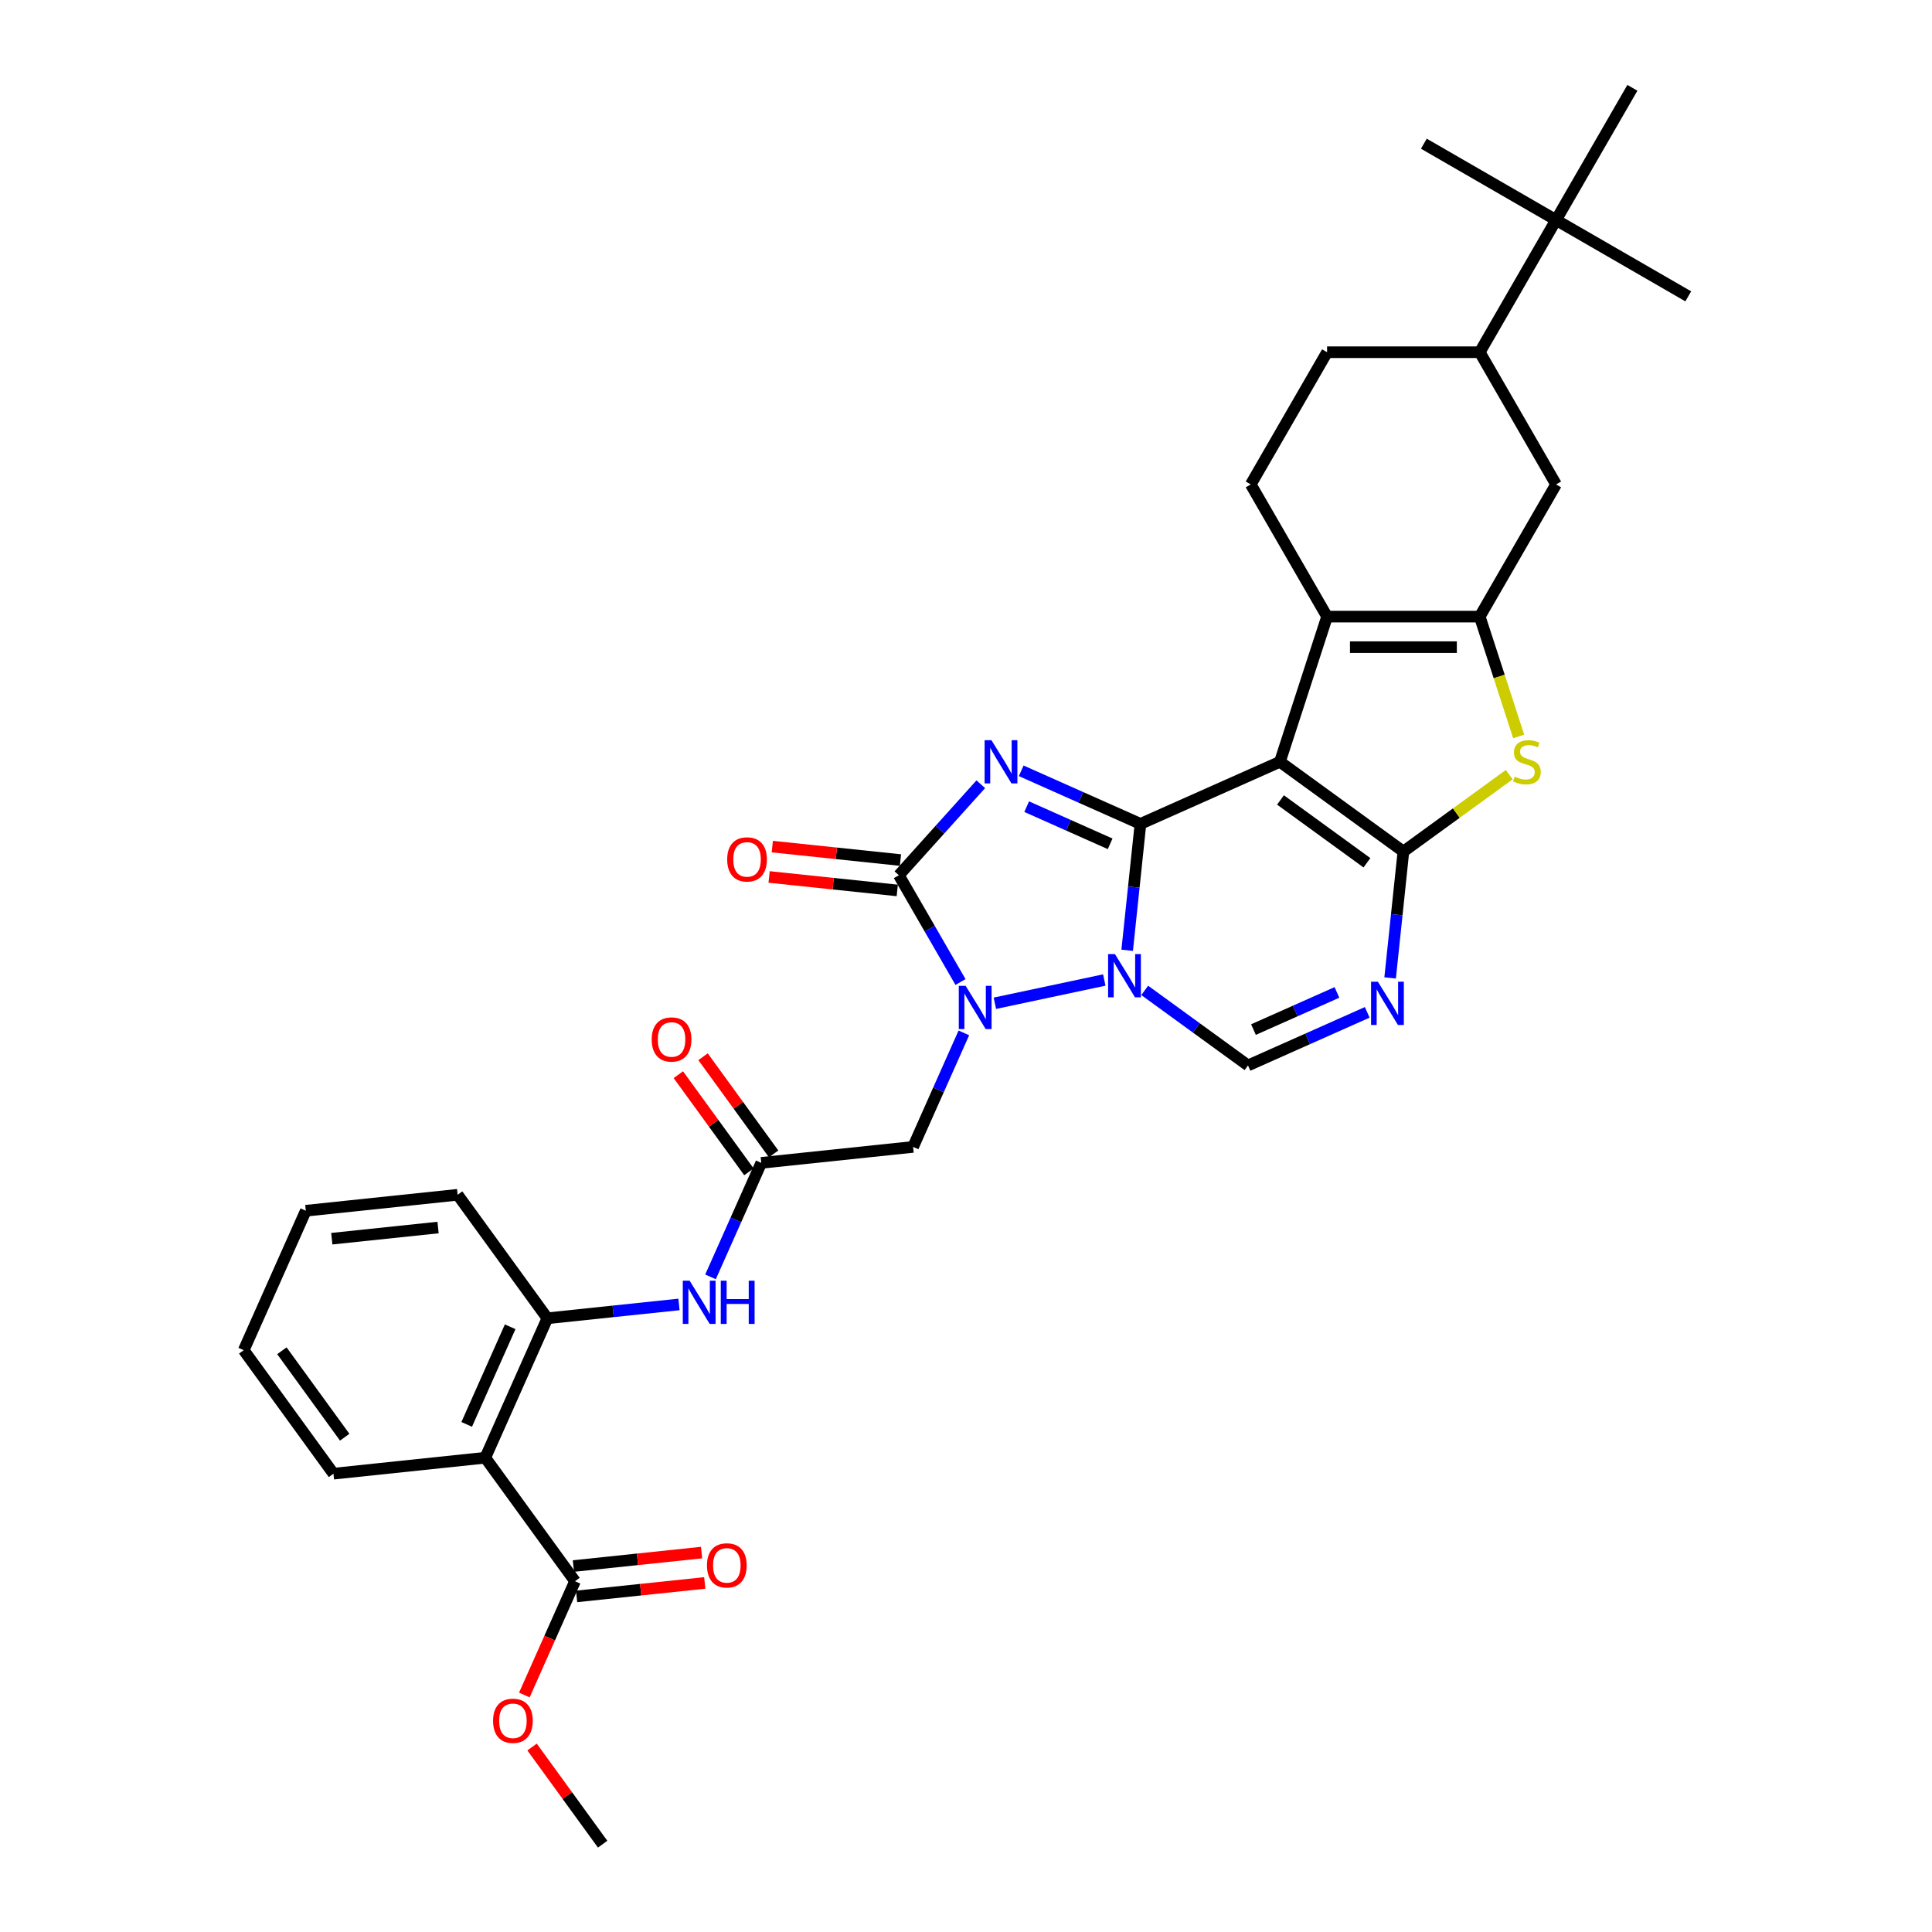 <?xml version='1.0' encoding='iso-8859-1'?>
<svg version='1.1' baseProfile='full'
              xmlns='http://www.w3.org/2000/svg'
                      xmlns:rdkit='http://www.rdkit.org/xml'
                      xmlns:xlink='http://www.w3.org/1999/xlink'
                  xml:space='preserve'
width='1000px' height='1000px' viewBox='0 0 1000 1000'>
<!-- END OF HEADER -->
<rect style='opacity:1.0;fill:#FFFFFF;stroke:none' width='1000' height='1000' x='0' y='0'> </rect>
<path class='bond-0' d='M 590.298,426.446 L 559.438,412.707' style='fill:none;fill-rule:evenodd;stroke:#000000;stroke-width:6px;stroke-linecap:butt;stroke-linejoin:miter;stroke-opacity:1' />
<path class='bond-0' d='M 559.438,412.707 L 528.577,398.967' style='fill:none;fill-rule:evenodd;stroke:#0000FF;stroke-width:6px;stroke-linecap:butt;stroke-linejoin:miter;stroke-opacity:1' />
<path class='bond-0' d='M 574.612,436.761 L 553.01,427.143' style='fill:none;fill-rule:evenodd;stroke:#000000;stroke-width:6px;stroke-linecap:butt;stroke-linejoin:miter;stroke-opacity:1' />
<path class='bond-0' d='M 553.01,427.143 L 531.408,417.525' style='fill:none;fill-rule:evenodd;stroke:#0000FF;stroke-width:6px;stroke-linecap:butt;stroke-linejoin:miter;stroke-opacity:1' />
<path class='bond-1' d='M 590.298,426.446 L 662.48,394.309' style='fill:none;fill-rule:evenodd;stroke:#000000;stroke-width:6px;stroke-linecap:butt;stroke-linejoin:miter;stroke-opacity:1' />
<path class='bond-2' d='M 590.298,426.446 L 586.86,459.155' style='fill:none;fill-rule:evenodd;stroke:#000000;stroke-width:6px;stroke-linecap:butt;stroke-linejoin:miter;stroke-opacity:1' />
<path class='bond-2' d='M 586.86,459.155 L 583.422,491.863' style='fill:none;fill-rule:evenodd;stroke:#0000FF;stroke-width:6px;stroke-linecap:butt;stroke-linejoin:miter;stroke-opacity:1' />
<path class='bond-5' d='M 507.655,405.927 L 486.45,429.477' style='fill:none;fill-rule:evenodd;stroke:#0000FF;stroke-width:6px;stroke-linecap:butt;stroke-linejoin:miter;stroke-opacity:1' />
<path class='bond-5' d='M 486.45,429.477 L 465.246,453.027' style='fill:none;fill-rule:evenodd;stroke:#000000;stroke-width:6px;stroke-linecap:butt;stroke-linejoin:miter;stroke-opacity:1' />
<path class='bond-3' d='M 662.48,394.309 L 726.403,440.752' style='fill:none;fill-rule:evenodd;stroke:#000000;stroke-width:6px;stroke-linecap:butt;stroke-linejoin:miter;stroke-opacity:1' />
<path class='bond-3' d='M 662.78,414.06 L 707.526,446.57' style='fill:none;fill-rule:evenodd;stroke:#000000;stroke-width:6px;stroke-linecap:butt;stroke-linejoin:miter;stroke-opacity:1' />
<path class='bond-7' d='M 662.48,394.309 L 686.896,319.163' style='fill:none;fill-rule:evenodd;stroke:#000000;stroke-width:6px;stroke-linecap:butt;stroke-linejoin:miter;stroke-opacity:1' />
<path class='bond-4' d='M 571.577,507.25 L 514.946,519.287' style='fill:none;fill-rule:evenodd;stroke:#0000FF;stroke-width:6px;stroke-linecap:butt;stroke-linejoin:miter;stroke-opacity:1' />
<path class='bond-10' d='M 592.5,512.627 L 619.231,532.048' style='fill:none;fill-rule:evenodd;stroke:#0000FF;stroke-width:6px;stroke-linecap:butt;stroke-linejoin:miter;stroke-opacity:1' />
<path class='bond-10' d='M 619.231,532.048 L 645.962,551.469' style='fill:none;fill-rule:evenodd;stroke:#000000;stroke-width:6px;stroke-linecap:butt;stroke-linejoin:miter;stroke-opacity:1' />
<path class='bond-9' d='M 726.403,440.752 L 753.789,420.854' style='fill:none;fill-rule:evenodd;stroke:#000000;stroke-width:6px;stroke-linecap:butt;stroke-linejoin:miter;stroke-opacity:1' />
<path class='bond-9' d='M 753.789,420.854 L 781.176,400.957' style='fill:none;fill-rule:evenodd;stroke:#CCCC00;stroke-width:6px;stroke-linecap:butt;stroke-linejoin:miter;stroke-opacity:1' />
<path class='bond-35' d='M 726.403,440.752 L 722.965,473.46' style='fill:none;fill-rule:evenodd;stroke:#000000;stroke-width:6px;stroke-linecap:butt;stroke-linejoin:miter;stroke-opacity:1' />
<path class='bond-35' d='M 722.965,473.46 L 719.527,506.168' style='fill:none;fill-rule:evenodd;stroke:#0000FF;stroke-width:6px;stroke-linecap:butt;stroke-linejoin:miter;stroke-opacity:1' />
<path class='bond-11' d='M 498.892,534.618 L 485.753,564.127' style='fill:none;fill-rule:evenodd;stroke:#0000FF;stroke-width:6px;stroke-linecap:butt;stroke-linejoin:miter;stroke-opacity:1' />
<path class='bond-11' d='M 485.753,564.127 L 472.615,593.636' style='fill:none;fill-rule:evenodd;stroke:#000000;stroke-width:6px;stroke-linecap:butt;stroke-linejoin:miter;stroke-opacity:1' />
<path class='bond-34' d='M 497.153,508.291 L 481.199,480.659' style='fill:none;fill-rule:evenodd;stroke:#0000FF;stroke-width:6px;stroke-linecap:butt;stroke-linejoin:miter;stroke-opacity:1' />
<path class='bond-34' d='M 481.199,480.659 L 465.246,453.027' style='fill:none;fill-rule:evenodd;stroke:#000000;stroke-width:6px;stroke-linecap:butt;stroke-linejoin:miter;stroke-opacity:1' />
<path class='bond-20' d='M 466.072,445.169 L 432.905,441.683' style='fill:none;fill-rule:evenodd;stroke:#000000;stroke-width:6px;stroke-linecap:butt;stroke-linejoin:miter;stroke-opacity:1' />
<path class='bond-20' d='M 432.905,441.683 L 399.739,438.197' style='fill:none;fill-rule:evenodd;stroke:#FF0000;stroke-width:6px;stroke-linecap:butt;stroke-linejoin:miter;stroke-opacity:1' />
<path class='bond-20' d='M 464.42,460.885 L 431.254,457.399' style='fill:none;fill-rule:evenodd;stroke:#000000;stroke-width:6px;stroke-linecap:butt;stroke-linejoin:miter;stroke-opacity:1' />
<path class='bond-20' d='M 431.254,457.399 L 398.087,453.913' style='fill:none;fill-rule:evenodd;stroke:#FF0000;stroke-width:6px;stroke-linecap:butt;stroke-linejoin:miter;stroke-opacity:1' />
<path class='bond-6' d='M 707.682,523.989 L 676.822,537.729' style='fill:none;fill-rule:evenodd;stroke:#0000FF;stroke-width:6px;stroke-linecap:butt;stroke-linejoin:miter;stroke-opacity:1' />
<path class='bond-6' d='M 676.822,537.729 L 645.962,551.469' style='fill:none;fill-rule:evenodd;stroke:#000000;stroke-width:6px;stroke-linecap:butt;stroke-linejoin:miter;stroke-opacity:1' />
<path class='bond-6' d='M 691.997,513.675 L 670.394,523.293' style='fill:none;fill-rule:evenodd;stroke:#0000FF;stroke-width:6px;stroke-linecap:butt;stroke-linejoin:miter;stroke-opacity:1' />
<path class='bond-6' d='M 670.394,523.293 L 648.792,532.911' style='fill:none;fill-rule:evenodd;stroke:#000000;stroke-width:6px;stroke-linecap:butt;stroke-linejoin:miter;stroke-opacity:1' />
<path class='bond-8' d='M 686.896,319.163 L 765.909,319.163' style='fill:none;fill-rule:evenodd;stroke:#000000;stroke-width:6px;stroke-linecap:butt;stroke-linejoin:miter;stroke-opacity:1' />
<path class='bond-8' d='M 698.748,334.966 L 754.057,334.966' style='fill:none;fill-rule:evenodd;stroke:#000000;stroke-width:6px;stroke-linecap:butt;stroke-linejoin:miter;stroke-opacity:1' />
<path class='bond-18' d='M 686.896,319.163 L 647.39,250.736' style='fill:none;fill-rule:evenodd;stroke:#000000;stroke-width:6px;stroke-linecap:butt;stroke-linejoin:miter;stroke-opacity:1' />
<path class='bond-17' d='M 765.909,319.163 L 805.415,250.736' style='fill:none;fill-rule:evenodd;stroke:#000000;stroke-width:6px;stroke-linecap:butt;stroke-linejoin:miter;stroke-opacity:1' />
<path class='bond-36' d='M 765.909,319.163 L 775.984,350.17' style='fill:none;fill-rule:evenodd;stroke:#000000;stroke-width:6px;stroke-linecap:butt;stroke-linejoin:miter;stroke-opacity:1' />
<path class='bond-36' d='M 775.984,350.17 L 786.058,381.177' style='fill:none;fill-rule:evenodd;stroke:#CCCC00;stroke-width:6px;stroke-linecap:butt;stroke-linejoin:miter;stroke-opacity:1' />
<path class='bond-13' d='M 472.615,593.636 L 394.035,601.895' style='fill:none;fill-rule:evenodd;stroke:#000000;stroke-width:6px;stroke-linecap:butt;stroke-linejoin:miter;stroke-opacity:1' />
<path class='bond-12' d='M 251.18,754.518 L 283.318,682.336' style='fill:none;fill-rule:evenodd;stroke:#000000;stroke-width:6px;stroke-linecap:butt;stroke-linejoin:miter;stroke-opacity:1' />
<path class='bond-12' d='M 241.564,737.263 L 264.061,686.736' style='fill:none;fill-rule:evenodd;stroke:#000000;stroke-width:6px;stroke-linecap:butt;stroke-linejoin:miter;stroke-opacity:1' />
<path class='bond-15' d='M 251.18,754.518 L 297.623,818.441' style='fill:none;fill-rule:evenodd;stroke:#000000;stroke-width:6px;stroke-linecap:butt;stroke-linejoin:miter;stroke-opacity:1' />
<path class='bond-26' d='M 251.18,754.518 L 172.6,762.777' style='fill:none;fill-rule:evenodd;stroke:#000000;stroke-width:6px;stroke-linecap:butt;stroke-linejoin:miter;stroke-opacity:1' />
<path class='bond-16' d='M 394.035,601.895 L 380.897,631.404' style='fill:none;fill-rule:evenodd;stroke:#000000;stroke-width:6px;stroke-linecap:butt;stroke-linejoin:miter;stroke-opacity:1' />
<path class='bond-16' d='M 380.897,631.404 L 367.758,660.913' style='fill:none;fill-rule:evenodd;stroke:#0000FF;stroke-width:6px;stroke-linecap:butt;stroke-linejoin:miter;stroke-opacity:1' />
<path class='bond-23' d='M 400.427,597.251 L 382.16,572.108' style='fill:none;fill-rule:evenodd;stroke:#000000;stroke-width:6px;stroke-linecap:butt;stroke-linejoin:miter;stroke-opacity:1' />
<path class='bond-23' d='M 382.16,572.108 L 363.893,546.966' style='fill:none;fill-rule:evenodd;stroke:#FF0000;stroke-width:6px;stroke-linecap:butt;stroke-linejoin:miter;stroke-opacity:1' />
<path class='bond-23' d='M 387.643,606.539 L 369.376,581.397' style='fill:none;fill-rule:evenodd;stroke:#000000;stroke-width:6px;stroke-linecap:butt;stroke-linejoin:miter;stroke-opacity:1' />
<path class='bond-23' d='M 369.376,581.397 L 351.108,556.254' style='fill:none;fill-rule:evenodd;stroke:#FF0000;stroke-width:6px;stroke-linecap:butt;stroke-linejoin:miter;stroke-opacity:1' />
<path class='bond-14' d='M 283.318,682.336 L 317.377,678.756' style='fill:none;fill-rule:evenodd;stroke:#000000;stroke-width:6px;stroke-linecap:butt;stroke-linejoin:miter;stroke-opacity:1' />
<path class='bond-14' d='M 317.377,678.756 L 351.436,675.177' style='fill:none;fill-rule:evenodd;stroke:#0000FF;stroke-width:6px;stroke-linecap:butt;stroke-linejoin:miter;stroke-opacity:1' />
<path class='bond-27' d='M 283.318,682.336 L 236.875,618.413' style='fill:none;fill-rule:evenodd;stroke:#000000;stroke-width:6px;stroke-linecap:butt;stroke-linejoin:miter;stroke-opacity:1' />
<path class='bond-24' d='M 298.449,826.299 L 331.615,822.813' style='fill:none;fill-rule:evenodd;stroke:#000000;stroke-width:6px;stroke-linecap:butt;stroke-linejoin:miter;stroke-opacity:1' />
<path class='bond-24' d='M 331.615,822.813 L 364.782,819.327' style='fill:none;fill-rule:evenodd;stroke:#FF0000;stroke-width:6px;stroke-linecap:butt;stroke-linejoin:miter;stroke-opacity:1' />
<path class='bond-24' d='M 296.797,810.583 L 329.963,807.097' style='fill:none;fill-rule:evenodd;stroke:#000000;stroke-width:6px;stroke-linecap:butt;stroke-linejoin:miter;stroke-opacity:1' />
<path class='bond-24' d='M 329.963,807.097 L 363.13,803.611' style='fill:none;fill-rule:evenodd;stroke:#FF0000;stroke-width:6px;stroke-linecap:butt;stroke-linejoin:miter;stroke-opacity:1' />
<path class='bond-25' d='M 297.623,818.441 L 284.512,847.887' style='fill:none;fill-rule:evenodd;stroke:#000000;stroke-width:6px;stroke-linecap:butt;stroke-linejoin:miter;stroke-opacity:1' />
<path class='bond-25' d='M 284.512,847.887 L 271.402,877.333' style='fill:none;fill-rule:evenodd;stroke:#FF0000;stroke-width:6px;stroke-linecap:butt;stroke-linejoin:miter;stroke-opacity:1' />
<path class='bond-37' d='M 805.415,250.736 L 765.909,182.309' style='fill:none;fill-rule:evenodd;stroke:#000000;stroke-width:6px;stroke-linecap:butt;stroke-linejoin:miter;stroke-opacity:1' />
<path class='bond-22' d='M 647.39,250.736 L 686.896,182.309' style='fill:none;fill-rule:evenodd;stroke:#000000;stroke-width:6px;stroke-linecap:butt;stroke-linejoin:miter;stroke-opacity:1' />
<path class='bond-19' d='M 765.909,182.309 L 686.896,182.309' style='fill:none;fill-rule:evenodd;stroke:#000000;stroke-width:6px;stroke-linecap:butt;stroke-linejoin:miter;stroke-opacity:1' />
<path class='bond-21' d='M 765.909,182.309 L 805.415,113.882' style='fill:none;fill-rule:evenodd;stroke:#000000;stroke-width:6px;stroke-linecap:butt;stroke-linejoin:miter;stroke-opacity:1' />
<path class='bond-28' d='M 805.415,113.882 L 873.843,153.388' style='fill:none;fill-rule:evenodd;stroke:#000000;stroke-width:6px;stroke-linecap:butt;stroke-linejoin:miter;stroke-opacity:1' />
<path class='bond-29' d='M 805.415,113.882 L 736.988,74.375' style='fill:none;fill-rule:evenodd;stroke:#000000;stroke-width:6px;stroke-linecap:butt;stroke-linejoin:miter;stroke-opacity:1' />
<path class='bond-30' d='M 805.415,113.882 L 844.922,45.455' style='fill:none;fill-rule:evenodd;stroke:#000000;stroke-width:6px;stroke-linecap:butt;stroke-linejoin:miter;stroke-opacity:1' />
<path class='bond-31' d='M 275.394,904.26 L 293.661,929.403' style='fill:none;fill-rule:evenodd;stroke:#FF0000;stroke-width:6px;stroke-linecap:butt;stroke-linejoin:miter;stroke-opacity:1' />
<path class='bond-31' d='M 293.661,929.403 L 311.928,954.545' style='fill:none;fill-rule:evenodd;stroke:#000000;stroke-width:6px;stroke-linecap:butt;stroke-linejoin:miter;stroke-opacity:1' />
<path class='bond-38' d='M 172.6,762.777 L 126.157,698.854' style='fill:none;fill-rule:evenodd;stroke:#000000;stroke-width:6px;stroke-linecap:butt;stroke-linejoin:miter;stroke-opacity:1' />
<path class='bond-38' d='M 178.418,743.9 L 145.908,699.154' style='fill:none;fill-rule:evenodd;stroke:#000000;stroke-width:6px;stroke-linecap:butt;stroke-linejoin:miter;stroke-opacity:1' />
<path class='bond-33' d='M 236.875,618.413 L 158.295,626.672' style='fill:none;fill-rule:evenodd;stroke:#000000;stroke-width:6px;stroke-linecap:butt;stroke-linejoin:miter;stroke-opacity:1' />
<path class='bond-33' d='M 226.74,635.368 L 171.734,641.15' style='fill:none;fill-rule:evenodd;stroke:#000000;stroke-width:6px;stroke-linecap:butt;stroke-linejoin:miter;stroke-opacity:1' />
<path class='bond-32' d='M 126.157,698.854 L 158.295,626.672' style='fill:none;fill-rule:evenodd;stroke:#000000;stroke-width:6px;stroke-linecap:butt;stroke-linejoin:miter;stroke-opacity:1' />
<path  class='atom-1' d='M 513.17 383.121
L 520.502 394.973
Q 521.229 396.142, 522.399 398.26
Q 523.568 400.377, 523.631 400.504
L 523.631 383.121
L 526.602 383.121
L 526.602 405.497
L 523.536 405.497
L 515.667 392.539
Q 514.75 391.022, 513.77 389.284
Q 512.822 387.545, 512.538 387.008
L 512.538 405.497
L 509.63 405.497
L 509.63 383.121
L 513.17 383.121
' fill='#0000FF'/>
<path  class='atom-3' d='M 577.093 493.838
L 584.425 505.69
Q 585.152 506.86, 586.321 508.977
Q 587.491 511.095, 587.554 511.221
L 587.554 493.838
L 590.525 493.838
L 590.525 516.215
L 587.459 516.215
L 579.589 503.257
Q 578.673 501.74, 577.693 500.001
Q 576.745 498.263, 576.46 497.726
L 576.46 516.215
L 573.553 516.215
L 573.553 493.838
L 577.093 493.838
' fill='#0000FF'/>
<path  class='atom-5' d='M 499.806 510.266
L 507.139 522.118
Q 507.866 523.287, 509.035 525.405
Q 510.204 527.522, 510.268 527.649
L 510.268 510.266
L 513.238 510.266
L 513.238 532.642
L 510.173 532.642
L 502.303 519.684
Q 501.387 518.167, 500.407 516.429
Q 499.459 514.691, 499.174 514.153
L 499.174 532.642
L 496.267 532.642
L 496.267 510.266
L 499.806 510.266
' fill='#0000FF'/>
<path  class='atom-7' d='M 713.197 508.143
L 720.53 519.995
Q 721.257 521.165, 722.426 523.282
Q 723.595 525.4, 723.659 525.526
L 723.659 508.143
L 726.629 508.143
L 726.629 530.52
L 723.564 530.52
L 715.694 517.562
Q 714.777 516.045, 713.798 514.306
Q 712.85 512.568, 712.565 512.031
L 712.565 530.52
L 709.657 530.52
L 709.657 508.143
L 713.197 508.143
' fill='#0000FF'/>
<path  class='atom-10' d='M 784.004 401.989
Q 784.257 402.084, 785.3 402.526
Q 786.343 402.969, 787.481 403.253
Q 788.65 403.506, 789.788 403.506
Q 791.906 403.506, 793.138 402.495
Q 794.371 401.452, 794.371 399.65
Q 794.371 398.418, 793.739 397.659
Q 793.138 396.901, 792.19 396.49
Q 791.242 396.079, 789.662 395.605
Q 787.67 395.004, 786.469 394.435
Q 785.3 393.867, 784.447 392.666
Q 783.625 391.465, 783.625 389.442
Q 783.625 386.629, 785.521 384.891
Q 787.449 383.152, 791.242 383.152
Q 793.833 383.152, 796.773 384.385
L 796.046 386.819
Q 793.359 385.712, 791.337 385.712
Q 789.156 385.712, 787.955 386.629
Q 786.754 387.514, 786.786 389.063
Q 786.786 390.264, 787.386 390.99
Q 788.018 391.717, 788.903 392.128
Q 789.82 392.539, 791.337 393.013
Q 793.359 393.645, 794.56 394.277
Q 795.761 394.909, 796.615 396.205
Q 797.5 397.47, 797.5 399.65
Q 797.5 402.748, 795.414 404.423
Q 793.359 406.066, 789.914 406.066
Q 787.923 406.066, 786.406 405.624
Q 784.921 405.213, 783.151 404.486
L 784.004 401.989
' fill='#CCCC00'/>
<path  class='atom-17' d='M 356.951 662.889
L 364.284 674.741
Q 365.011 675.91, 366.18 678.028
Q 367.349 680.145, 367.413 680.272
L 367.413 662.889
L 370.384 662.889
L 370.384 685.265
L 367.318 685.265
L 359.448 672.307
Q 358.532 670.79, 357.552 669.052
Q 356.604 667.314, 356.319 666.776
L 356.319 685.265
L 353.412 685.265
L 353.412 662.889
L 356.951 662.889
' fill='#0000FF'/>
<path  class='atom-17' d='M 373.07 662.889
L 376.104 662.889
L 376.104 672.402
L 387.545 672.402
L 387.545 662.889
L 390.579 662.889
L 390.579 685.265
L 387.545 685.265
L 387.545 674.93
L 376.104 674.93
L 376.104 685.265
L 373.07 685.265
L 373.07 662.889
' fill='#0000FF'/>
<path  class='atom-21' d='M 376.394 444.831
Q 376.394 439.458, 379.049 436.456
Q 381.704 433.453, 386.666 433.453
Q 391.628 433.453, 394.283 436.456
Q 396.938 439.458, 396.938 444.831
Q 396.938 450.267, 394.251 453.365
Q 391.565 456.43, 386.666 456.43
Q 381.736 456.43, 379.049 453.365
Q 376.394 450.299, 376.394 444.831
M 386.666 453.902
Q 390.079 453.902, 391.912 451.626
Q 393.777 449.319, 393.777 444.831
Q 393.777 440.438, 391.912 438.226
Q 390.079 435.982, 386.666 435.982
Q 383.253 435.982, 381.388 438.194
Q 379.555 440.406, 379.555 444.831
Q 379.555 449.351, 381.388 451.626
Q 383.253 453.902, 386.666 453.902
' fill='#FF0000'/>
<path  class='atom-24' d='M 337.321 538.036
Q 337.321 532.663, 339.976 529.66
Q 342.63 526.658, 347.592 526.658
Q 352.554 526.658, 355.209 529.66
Q 357.864 532.663, 357.864 538.036
Q 357.864 543.472, 355.178 546.569
Q 352.491 549.635, 347.592 549.635
Q 342.662 549.635, 339.976 546.569
Q 337.321 543.503, 337.321 538.036
M 347.592 547.106
Q 351.006 547.106, 352.839 544.831
Q 354.704 542.524, 354.704 538.036
Q 354.704 533.642, 352.839 531.43
Q 351.006 529.186, 347.592 529.186
Q 344.179 529.186, 342.314 531.399
Q 340.481 533.611, 340.481 538.036
Q 340.481 542.555, 342.314 544.831
Q 344.179 547.106, 347.592 547.106
' fill='#FF0000'/>
<path  class='atom-25' d='M 365.931 810.245
Q 365.931 804.872, 368.586 801.87
Q 371.241 798.867, 376.203 798.867
Q 381.165 798.867, 383.82 801.87
Q 386.474 804.872, 386.474 810.245
Q 386.474 815.681, 383.788 818.778
Q 381.102 821.844, 376.203 821.844
Q 371.272 821.844, 368.586 818.778
Q 365.931 815.713, 365.931 810.245
M 376.203 819.316
Q 379.616 819.316, 381.449 817.04
Q 383.314 814.733, 383.314 810.245
Q 383.314 805.852, 381.449 803.639
Q 379.616 801.395, 376.203 801.395
Q 372.789 801.395, 370.925 803.608
Q 369.092 805.82, 369.092 810.245
Q 369.092 814.764, 370.925 817.04
Q 372.789 819.316, 376.203 819.316
' fill='#FF0000'/>
<path  class='atom-26' d='M 255.214 890.686
Q 255.214 885.313, 257.868 882.311
Q 260.523 879.308, 265.485 879.308
Q 270.447 879.308, 273.102 882.311
Q 275.757 885.313, 275.757 890.686
Q 275.757 896.122, 273.07 899.219
Q 270.384 902.285, 265.485 902.285
Q 260.555 902.285, 257.868 899.219
Q 255.214 896.154, 255.214 890.686
M 265.485 899.757
Q 268.899 899.757, 270.732 897.481
Q 272.596 895.174, 272.596 890.686
Q 272.596 886.293, 270.732 884.08
Q 268.899 881.836, 265.485 881.836
Q 262.072 881.836, 260.207 884.049
Q 258.374 886.261, 258.374 890.686
Q 258.374 895.205, 260.207 897.481
Q 262.072 899.757, 265.485 899.757
' fill='#FF0000'/>
</svg>
